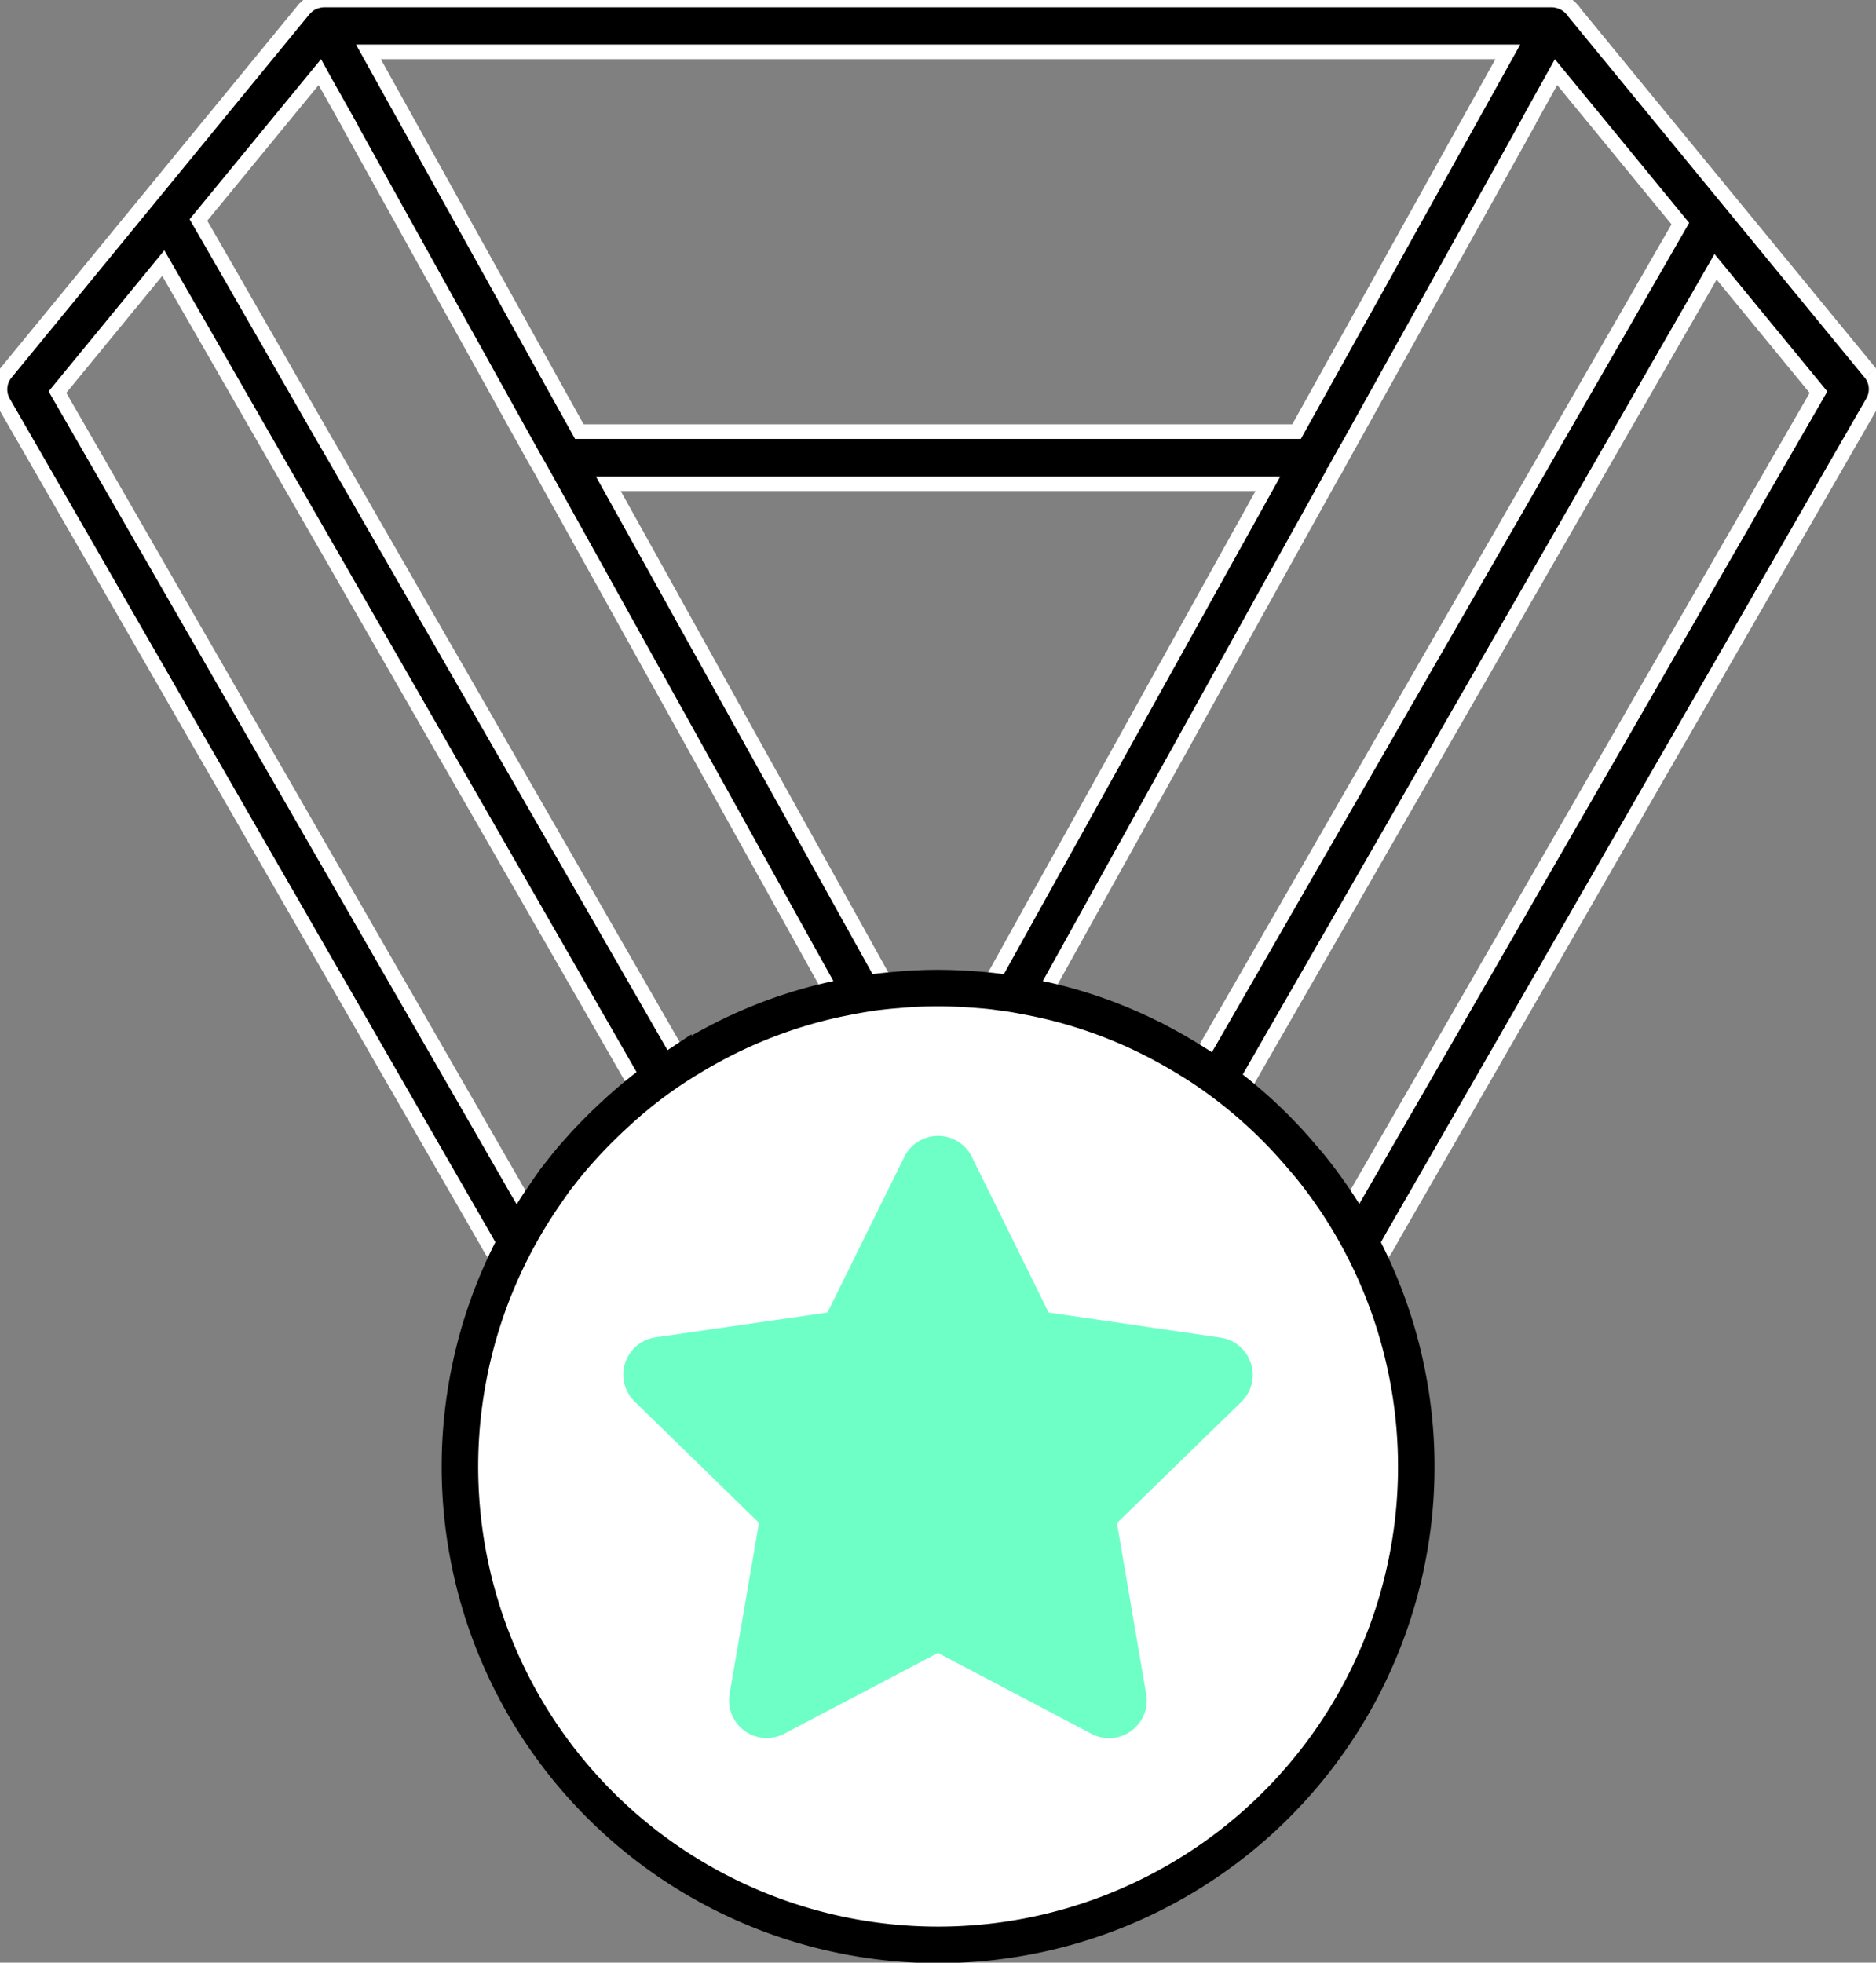 <svg xmlns="http://www.w3.org/2000/svg" xmlns:xlink="http://www.w3.org/1999/xlink" width="128.486" height="134.425" viewBox="0 0 128.486 134.425">
  <rect x="0" y="0" width="128.486" height="134.425" fill="#808080" stroke="none"/>
  <defs>
    <clipPath id="clip-path">
      <rect id="Rechteck_1582" data-name="Rechteck 1582" width="128.486" height="86.404" stroke="#fff" stroke-width="1"/>
    </clipPath>
    <clipPath id="clip-path-2">
      <rect id="Rechteck_1581" data-name="Rechteck 1581" width="43.104" height="41.254" fill="#6effc7"/>
    </clipPath>
  </defs>
  <g id="Gruppe_5754" data-name="Gruppe 5754" transform="translate(-1030.264 -1873.203)">
    <g id="Gruppe_5753" data-name="Gruppe 5753" transform="translate(1030.264 1873.203)">
      <g id="Gruppe_5752" data-name="Gruppe 5752" transform="translate(0 0)" clip-path="url(#clip-path)">
        <path id="Pfad_103854" data-name="Pfad 103854" d="M128.092,25.541,107.837.869a.972.972,0,0,0-.2-.248,1.3,1.3,0,0,0-.273-.248,1.407,1.407,0,0,0-.323-.2,2.184,2.184,0,0,0-.372-.124A1.916,1.916,0,0,0,106.3,0H22.2a2.011,2.011,0,0,0-.769.174,1.407,1.407,0,0,0-.323.2A2.238,2.238,0,0,0,20.863.6c-.025,0-.025.025-.05.05L.41,25.541a1.761,1.761,0,0,0-.174,2.011L33.174,84.765l.422.745a1.723,1.723,0,0,0,1.514.894h.025a1.983,1.983,0,0,0,.894-.223,1.768,1.768,0,0,0,.769-2.135v-.025a1.518,1.518,0,0,0-.124-.3l-.248-.447-.943-1.613L3.935,26.857l7.248-8.836,2.159,3.748L43.575,74.39l.248.422a1.263,1.263,0,0,0,.323.4,1.729,1.729,0,0,0,1.216.5,1.836,1.836,0,0,0,.894-.223,1.768,1.768,0,0,0,.844-2.035,1.384,1.384,0,0,0-.174-.4l-.273-.5-23.7-41.2L22.2,30.059,15.75,18.815,13.59,15.067,21.905,4.939l.3.546,1.812,3.227v.025L36.575,31.35l.5.869,20.3,36.537.894,1.613.2.372a1.514,1.514,0,0,0,.3.4A1.792,1.792,0,0,0,61.595,69l-.422-.769-19.51-35.1H86.838L67.354,68.209,66.907,69a1.747,1.747,0,0,0,.05,1.837,1.665,1.665,0,0,0,.645.6,1.764,1.764,0,0,0,2.11-.3,1.514,1.514,0,0,0,.3-.4l.2-.372.943-1.663,20.2-36.388a.024.024,0,0,0,.025-.025c.025-.025.025-.05.05-.074l.472-.869L104.71,8.315V8.29l1.862-3.351,8.514,10.375L82.147,72.553l-.273.5a1.815,1.815,0,0,0-.174.472,1.765,1.765,0,0,0,.844,1.961,1.907,1.907,0,0,0,.894.223,1.754,1.754,0,0,0,1.043-.347,1.512,1.512,0,0,0,.5-.546l.248-.422,32.268-56.121,7.049,8.588L93.093,81.464l-1.043,1.812-.248.447a1.518,1.518,0,0,0-.124.3v.025a1.772,1.772,0,0,0,.1,1.464,2,2,0,0,0,.7.67,1.811,1.811,0,0,0,.869.223h.025a1.791,1.791,0,0,0,1.539-.894l.546-.968,32.789-56.99a1.758,1.758,0,0,0-.149-2.011M88.8,29.562H39.678L25.231,3.549H103.27Z" transform="translate(0 0)" stroke="#fff" stroke-width="1"/>
      </g>
    </g>
    <path id="Pfad_103847" data-name="Pfad 103847" d="M71.211,42.987c-.325-.477-.649-.929-.995-1.383s-.692-.888-1.06-1.3A32.641,32.641,0,0,0,62.3,34.142c-.866-.563-1.752-1.1-2.681-1.6a31.965,31.965,0,0,0-9.581-3.352c-.54-.108-1.08-.194-1.643-.26-.54-.086-1.1-.129-1.666-.174-.843-.063-1.709-.106-2.572-.106-.952,0-1.883.043-2.812.129-.583.043-1.146.108-1.686.174-.542.086-1.083.172-1.623.28A32.2,32.2,0,0,0,28.7,32.542c-.931.5-1.817,1.037-2.683,1.6a30.878,30.878,0,0,0-4.064,3.221,34.1,34.1,0,0,0-2.986,3.115c-.346.411-.692.866-1.037,1.3-.323.454-.649.931-.972,1.406a32.75,32.75,0,1,0,54.258-.194Z" transform="translate(1050.361 1912.226)" fill="#fff" stroke="#000" stroke-miterlimit="10" stroke-width="2.5"/>
    <g id="Gruppe_5751" data-name="Gruppe 5751" transform="translate(1072.955 1951)">
      <g id="Gruppe_5750" data-name="Gruppe 5750" clip-path="url(#clip-path-2)">
        <path id="Pfad_103853" data-name="Pfad 103853" d="M.779,18.2a2.579,2.579,0,0,1,1.43-4.4L13.979,12.1l.053-.108L19.247,1.436a2.578,2.578,0,0,1,4.622,0L29.129,12.1l.044.006L40.9,13.819a2.528,2.528,0,0,1,1.82,1.2,2.563,2.563,0,0,1-.393,3.2l-8.52,8.3.011.064L35.81,38.237a2.531,2.531,0,0,1-.7,2.232,2.557,2.557,0,0,1-3.043.484L21.552,35.418l-.008,0-10.529,5.53a2.58,2.58,0,0,1-3.739-2.718L9.292,26.5,9.184,26.4Z" transform="translate(0 0)" fill="#6effc7"/>
      </g>
    </g>
  </g>
</svg>
